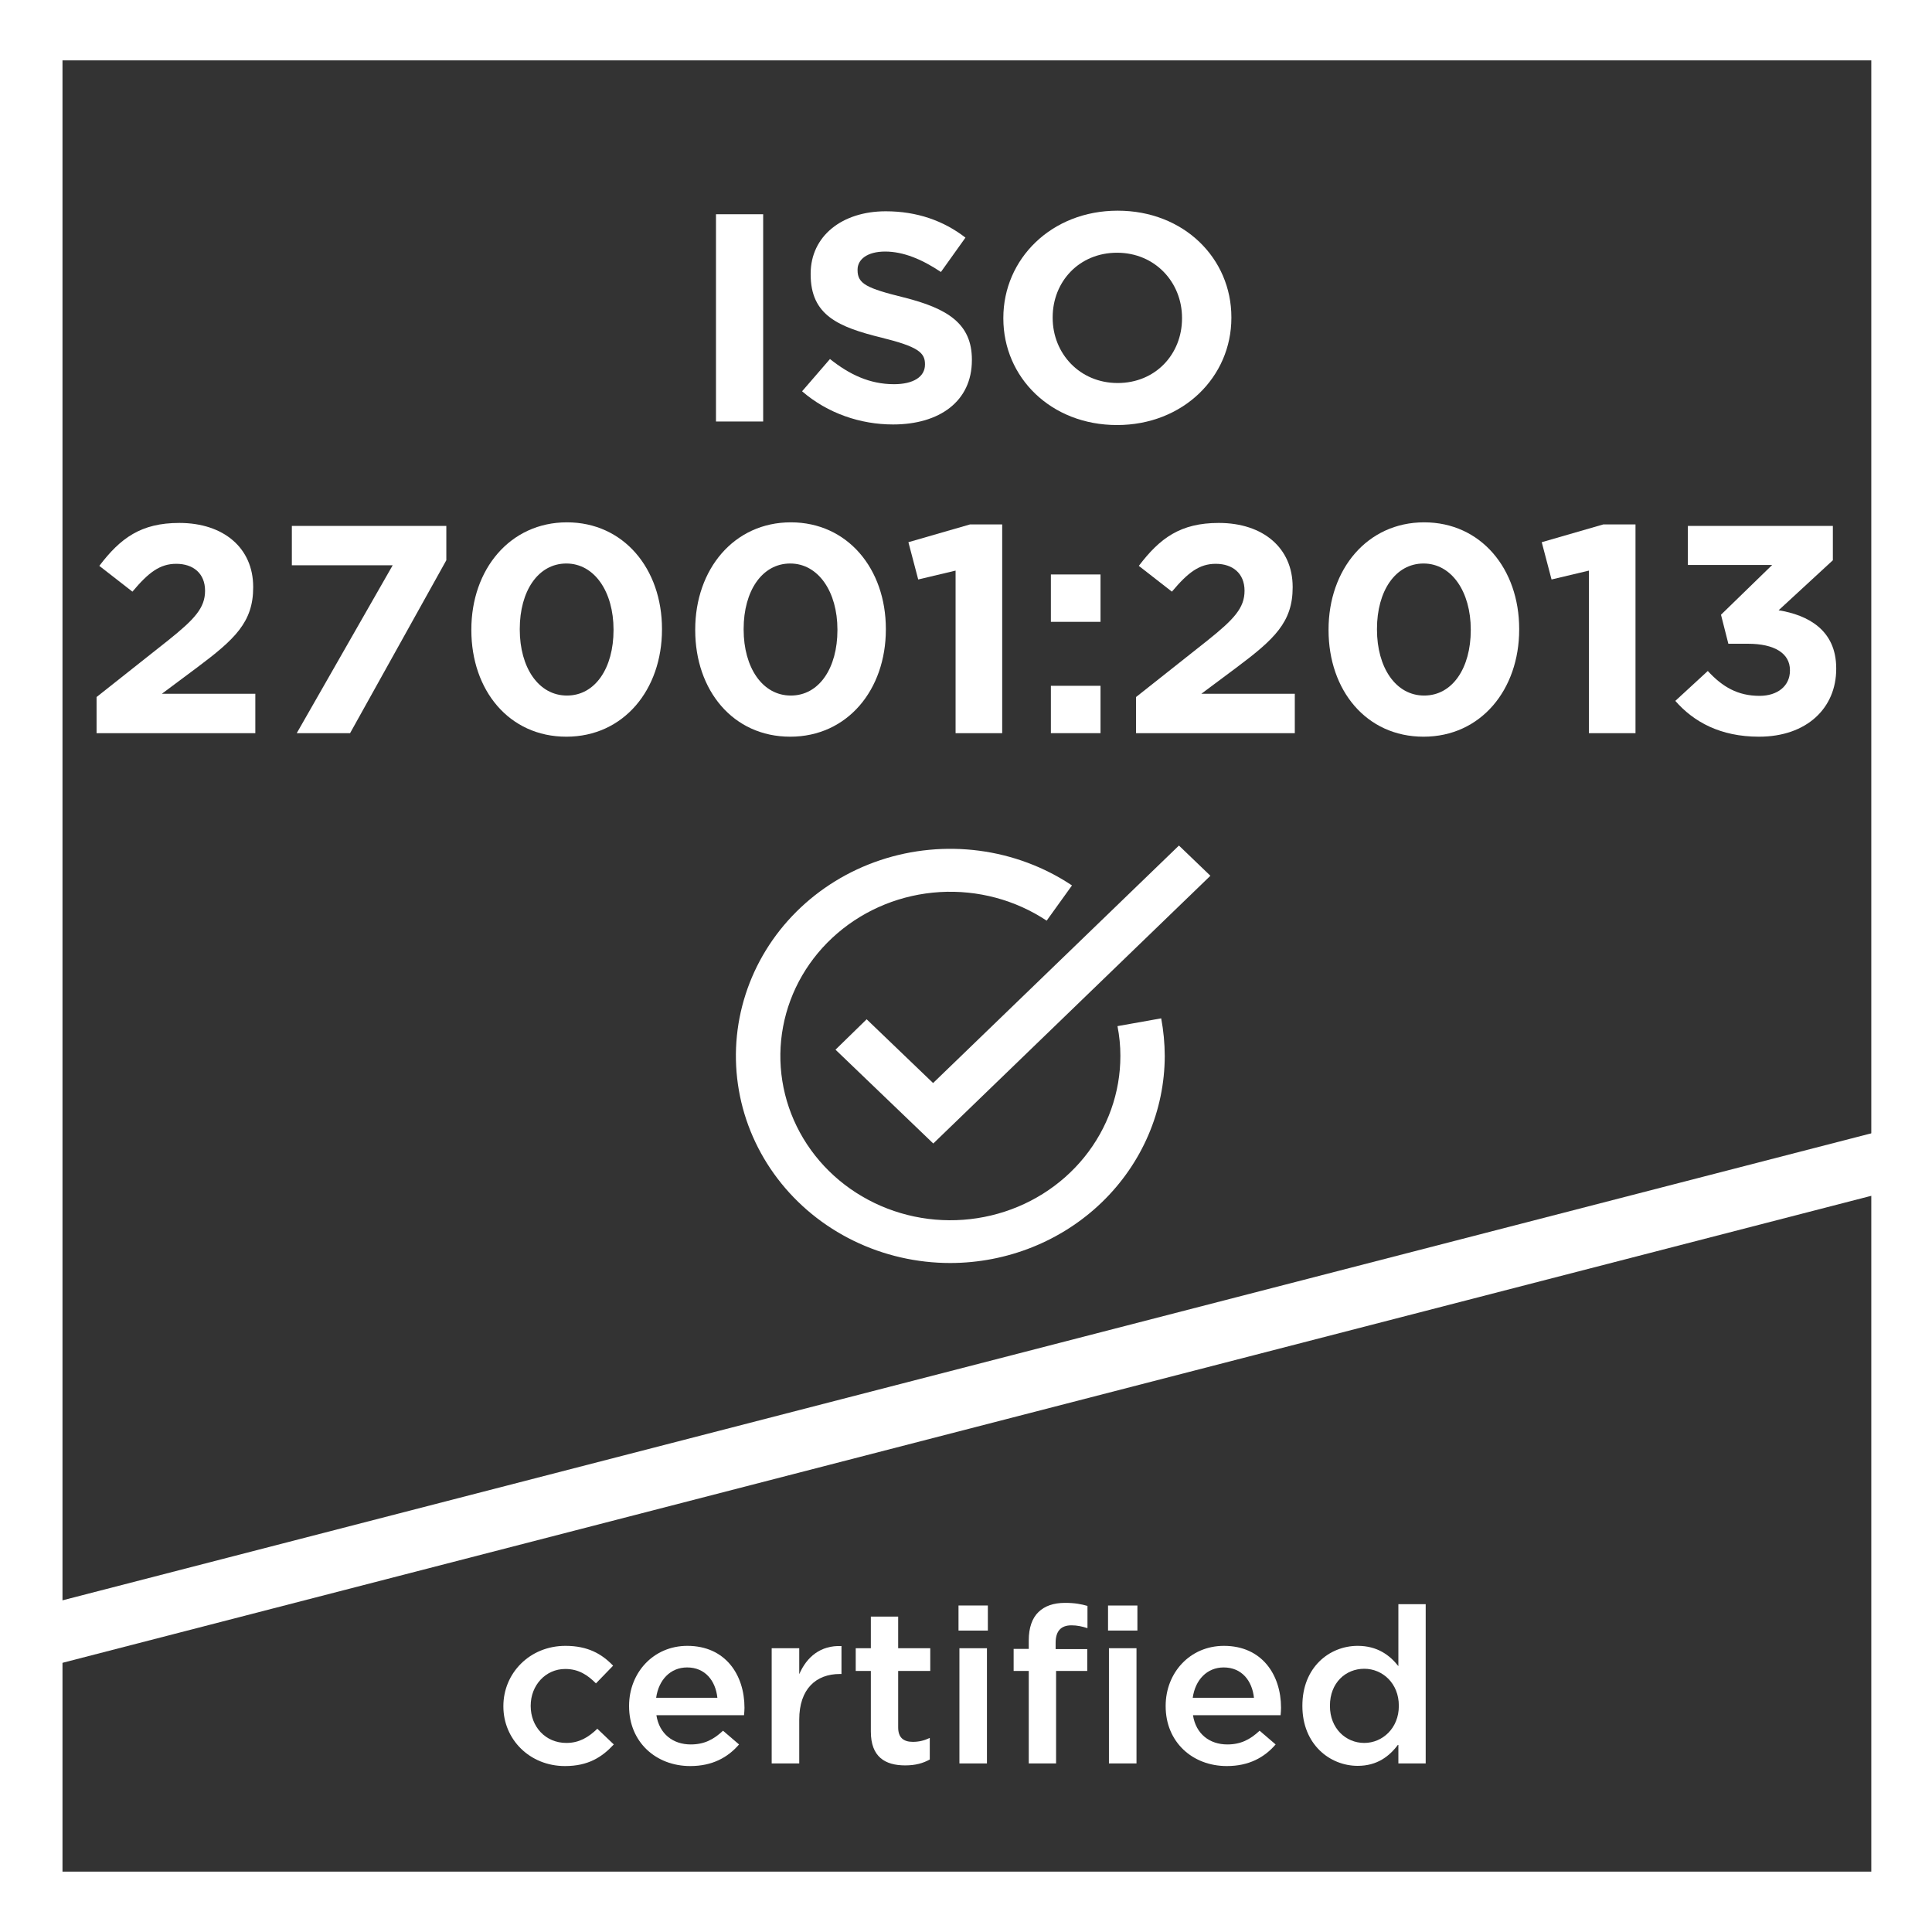 <svg width="64" height="64" viewBox="0 0 64 64" fill="none" xmlns="http://www.w3.org/2000/svg">
<rect x="0" y="0" width="64" height="64" fill="#333333" stroke="none"/>
<g clip-path="url(#clip0_4592_582)">
<path d="M64.06 64H-0V0H64.06V64ZM2.07 62H61.989V2H2.07V62Z" fill="white"/>
<path d="M1.035 53.28V55.35L63.025 39.345V37.275L1.035 53.28Z" fill="white"/>
<path d="M30.916 37.88L27.677 34.772L28.709 33.765L30.91 35.877L39.054 28.01L40.096 29.011L30.916 37.88Z" fill="white"/>
<path d="M31.482 41.839C30.369 41.839 29.271 41.587 28.277 41.102C27.283 40.617 26.421 39.913 25.761 39.047C25.101 38.181 24.66 37.177 24.476 36.116C24.291 35.055 24.367 33.967 24.698 32.94C25.029 31.913 25.605 30.975 26.38 30.203C27.155 29.431 28.108 28.845 29.16 28.494C30.212 28.143 31.336 28.036 32.439 28.181C33.542 28.326 34.595 28.72 35.511 29.331L34.672 30.498C33.635 29.809 32.388 29.476 31.132 29.551C29.875 29.627 28.681 30.107 27.741 30.915C26.799 31.723 26.166 32.812 25.941 34.009C25.716 35.205 25.912 36.44 26.499 37.517C27.085 38.593 28.028 39.448 29.177 39.946C30.325 40.444 31.613 40.555 32.835 40.263C34.057 39.971 35.143 39.292 35.918 38.334C36.694 37.376 37.115 36.195 37.114 34.978C37.115 34.648 37.082 34.318 37.018 33.992L38.466 33.734C38.543 34.145 38.582 34.561 38.584 34.978C38.581 36.797 37.832 38.541 36.501 39.827C35.169 41.113 33.365 41.836 31.482 41.839Z" fill="white"/>
<path d="M23.718 13.963H25.281V7.097H23.718V13.963Z" fill="white"/>
<path d="M29.585 14.061C31.119 14.061 32.195 13.296 32.195 11.932V11.913C32.195 10.716 31.383 10.216 29.941 9.853C28.712 9.549 28.408 9.402 28.408 8.951V8.931C28.408 8.598 28.723 8.333 29.322 8.333C29.921 8.333 30.54 8.588 31.169 9.01L31.982 7.872C31.261 7.313 30.377 6.999 29.342 6.999C27.89 6.999 26.854 7.823 26.854 9.068V9.088C26.854 10.451 27.778 10.834 29.21 11.187C30.398 11.481 30.641 11.677 30.641 12.06V12.079C30.641 12.482 30.256 12.727 29.616 12.727C28.804 12.727 28.134 12.403 27.494 11.893L26.57 12.962C27.423 13.698 28.509 14.061 29.585 14.061Z" fill="white"/>
<path d="M37.004 14.08C39.197 14.08 40.791 12.482 40.791 10.53V10.51C40.791 8.558 39.217 6.979 37.024 6.979C34.831 6.979 33.237 8.578 33.237 10.53V10.549C33.237 12.501 34.811 14.08 37.004 14.08ZM37.024 12.688C35.765 12.688 34.871 11.707 34.871 10.53V10.51C34.871 9.333 35.745 8.372 37.004 8.372C38.263 8.372 39.156 9.353 39.156 10.53V10.549C39.156 11.726 38.283 12.688 37.024 12.688Z" fill="white"/>
<path d="M3.199 24.287H8.458V22.982H5.362L6.519 22.119C7.778 21.178 8.387 20.609 8.387 19.461V19.442C8.387 18.157 7.412 17.323 5.94 17.323C4.671 17.323 3.991 17.823 3.29 18.745L4.387 19.599C4.915 18.971 5.29 18.677 5.839 18.677C6.397 18.677 6.793 18.991 6.793 19.569C6.793 20.138 6.448 20.511 5.565 21.217L3.199 23.09V24.287Z" fill="white"/>
<path d="M9.83 24.287H11.597L14.785 18.559V17.421H9.668V18.726H13.008L9.83 24.287Z" fill="white"/>
<path d="M18.761 24.404C20.66 24.404 21.929 22.845 21.929 20.854V20.834C21.929 18.843 20.66 17.303 18.781 17.303C16.893 17.303 15.614 18.863 15.614 20.854V20.874C15.614 22.865 16.862 24.404 18.761 24.404ZM18.781 23.041C17.837 23.041 17.218 22.109 17.218 20.854V20.834C17.218 19.579 17.827 18.667 18.761 18.667C19.695 18.667 20.324 19.608 20.324 20.854V20.874C20.324 22.119 19.725 23.041 18.781 23.041Z" fill="white"/>
<path d="M26.177 24.404C28.076 24.404 29.345 22.845 29.345 20.854V20.834C29.345 18.843 28.076 17.303 26.198 17.303C24.309 17.303 23.03 18.863 23.03 20.854V20.874C23.03 22.865 24.279 24.404 26.177 24.404ZM26.198 23.041C25.253 23.041 24.634 22.109 24.634 20.854V20.834C24.634 19.579 25.243 18.667 26.177 18.667C27.111 18.667 27.741 19.608 27.741 20.854V20.874C27.741 22.119 27.142 23.041 26.198 23.041Z" fill="white"/>
<path d="M31.655 24.287H33.199V17.372H32.133L30.092 17.961L30.417 19.196L31.655 18.902V24.287Z" fill="white"/>
<path d="M34.812 20.599H36.456V19.03H34.812V20.599ZM34.812 24.287H36.456V22.718H34.812V24.287Z" fill="white"/>
<path d="M37.633 24.287H42.892V22.982H39.796L40.953 22.119C42.212 21.178 42.821 20.609 42.821 19.461V19.442C42.821 18.157 41.847 17.323 40.374 17.323C39.105 17.323 38.425 17.823 37.725 18.745L38.821 19.599C39.349 18.971 39.725 18.677 40.273 18.677C40.831 18.677 41.227 18.991 41.227 19.569C41.227 20.138 40.882 20.511 39.999 21.217L37.633 23.09V24.287Z" fill="white"/>
<path d="M47.157 24.404C49.056 24.404 50.325 22.845 50.325 20.854V20.834C50.325 18.843 49.056 17.303 47.177 17.303C45.289 17.303 44.01 18.863 44.01 20.854V20.874C44.01 22.865 45.258 24.404 47.157 24.404ZM47.177 23.041C46.233 23.041 45.614 22.109 45.614 20.854V20.834C45.614 19.579 46.223 18.667 47.157 18.667C48.091 18.667 48.721 19.608 48.721 20.854V20.874C48.721 22.119 48.121 23.041 47.177 23.041Z" fill="white"/>
<path d="M52.635 24.287H54.178V17.372H53.112L51.072 17.961L51.397 19.196L52.635 18.902V24.287Z" fill="white"/>
<path d="M58.269 24.404C59.853 24.404 60.827 23.453 60.827 22.159V22.139C60.827 20.864 59.883 20.373 58.919 20.216L60.716 18.559V17.421H55.913V18.716H58.705L57.01 20.364L57.254 21.325H57.903C58.776 21.325 59.294 21.639 59.294 22.198V22.217C59.294 22.727 58.878 23.051 58.289 23.051C57.568 23.051 57.061 22.757 56.573 22.227L55.497 23.218C56.106 23.914 56.99 24.404 58.269 24.404Z" fill="white"/>
<path d="M18.717 58.503C19.487 58.503 19.944 58.206 20.333 57.787L19.787 57.267C19.495 57.549 19.188 57.737 18.762 57.737C18.066 57.737 17.58 57.195 17.58 56.515V56.501C17.58 55.836 18.066 55.287 18.724 55.287C19.173 55.287 19.465 55.489 19.742 55.764L20.31 55.178C19.936 54.788 19.473 54.521 18.732 54.521C17.542 54.521 16.675 55.431 16.675 56.515V56.53C16.675 57.614 17.542 58.503 18.717 58.503Z" fill="white"/>
<path d="M22.866 58.503C23.592 58.503 24.108 58.221 24.482 57.787L23.951 57.332C23.637 57.628 23.323 57.787 22.881 57.787C22.298 57.787 21.841 57.441 21.744 56.819H24.647C24.654 56.732 24.662 56.653 24.662 56.573C24.662 55.475 24.026 54.521 22.769 54.521C21.639 54.521 20.839 55.417 20.839 56.508V56.523C20.839 57.701 21.722 58.503 22.866 58.503ZM21.736 56.241C21.819 55.648 22.208 55.236 22.761 55.236C23.36 55.236 23.704 55.677 23.764 56.241H21.736Z" fill="white"/>
<path d="M25.563 58.416H26.476V56.964C26.476 55.952 27.029 55.453 27.822 55.453H27.875V54.528C27.179 54.499 26.723 54.889 26.476 55.46V54.6H25.563V58.416Z" fill="white"/>
<path d="M29.985 58.481C30.329 58.481 30.576 58.409 30.8 58.286V57.571C30.621 57.657 30.441 57.701 30.239 57.701C29.933 57.701 29.753 57.563 29.753 57.224V55.352H30.816V54.6H29.753V53.552H28.848V54.6H28.347V55.352H28.848V57.361C28.848 58.199 29.319 58.481 29.985 58.481Z" fill="white"/>
<path d="M31.752 54.015H32.724V53.184H31.752V54.015ZM31.782 58.416H32.694V54.6H31.782V58.416Z" fill="white"/>
<path d="M34.079 58.416H34.984V55.352H36.017V54.629H34.969V54.42C34.969 54.029 35.149 53.841 35.493 53.841C35.688 53.841 35.845 53.878 36.024 53.935V53.198C35.822 53.14 35.605 53.097 35.284 53.097C34.902 53.097 34.61 53.198 34.401 53.401C34.191 53.603 34.079 53.921 34.079 54.34V54.622H33.578V55.352H34.079V58.416ZM36.735 58.416H37.648V54.6H36.735V58.416ZM36.705 54.015H37.678V53.184H36.705V54.015Z" fill="white"/>
<path d="M40.641 58.503C41.367 58.503 41.883 58.221 42.257 57.787L41.726 57.332C41.411 57.628 41.097 57.787 40.656 57.787C40.072 57.787 39.616 57.441 39.519 56.819H42.421C42.429 56.732 42.436 56.653 42.436 56.573C42.436 55.475 41.8 54.521 40.544 54.521C39.414 54.521 38.614 55.417 38.614 56.508V56.523C38.614 57.701 39.496 58.503 40.641 58.503ZM39.511 56.241C39.593 55.648 39.983 55.236 40.536 55.236C41.135 55.236 41.479 55.677 41.539 56.241H39.511Z" fill="white"/>
<path d="M44.976 58.496C45.62 58.496 46.031 58.178 46.323 57.78V58.416H47.228V53.14H46.323V55.193C46.038 54.831 45.627 54.521 44.976 54.521C44.034 54.521 43.143 55.236 43.143 56.501V56.515C43.143 57.78 44.049 58.496 44.976 58.496ZM45.193 57.737C44.58 57.737 44.056 57.253 44.056 56.515V56.501C44.056 55.749 44.572 55.28 45.193 55.28C45.799 55.28 46.338 55.764 46.338 56.501V56.515C46.338 57.245 45.799 57.737 45.193 57.737Z" fill="white"/>
</g>
<defs>
<clipPath id="clip0_4592_582">
<rect width="64" height="64" fill="white"/>
</clipPath>
</defs>
</svg>
